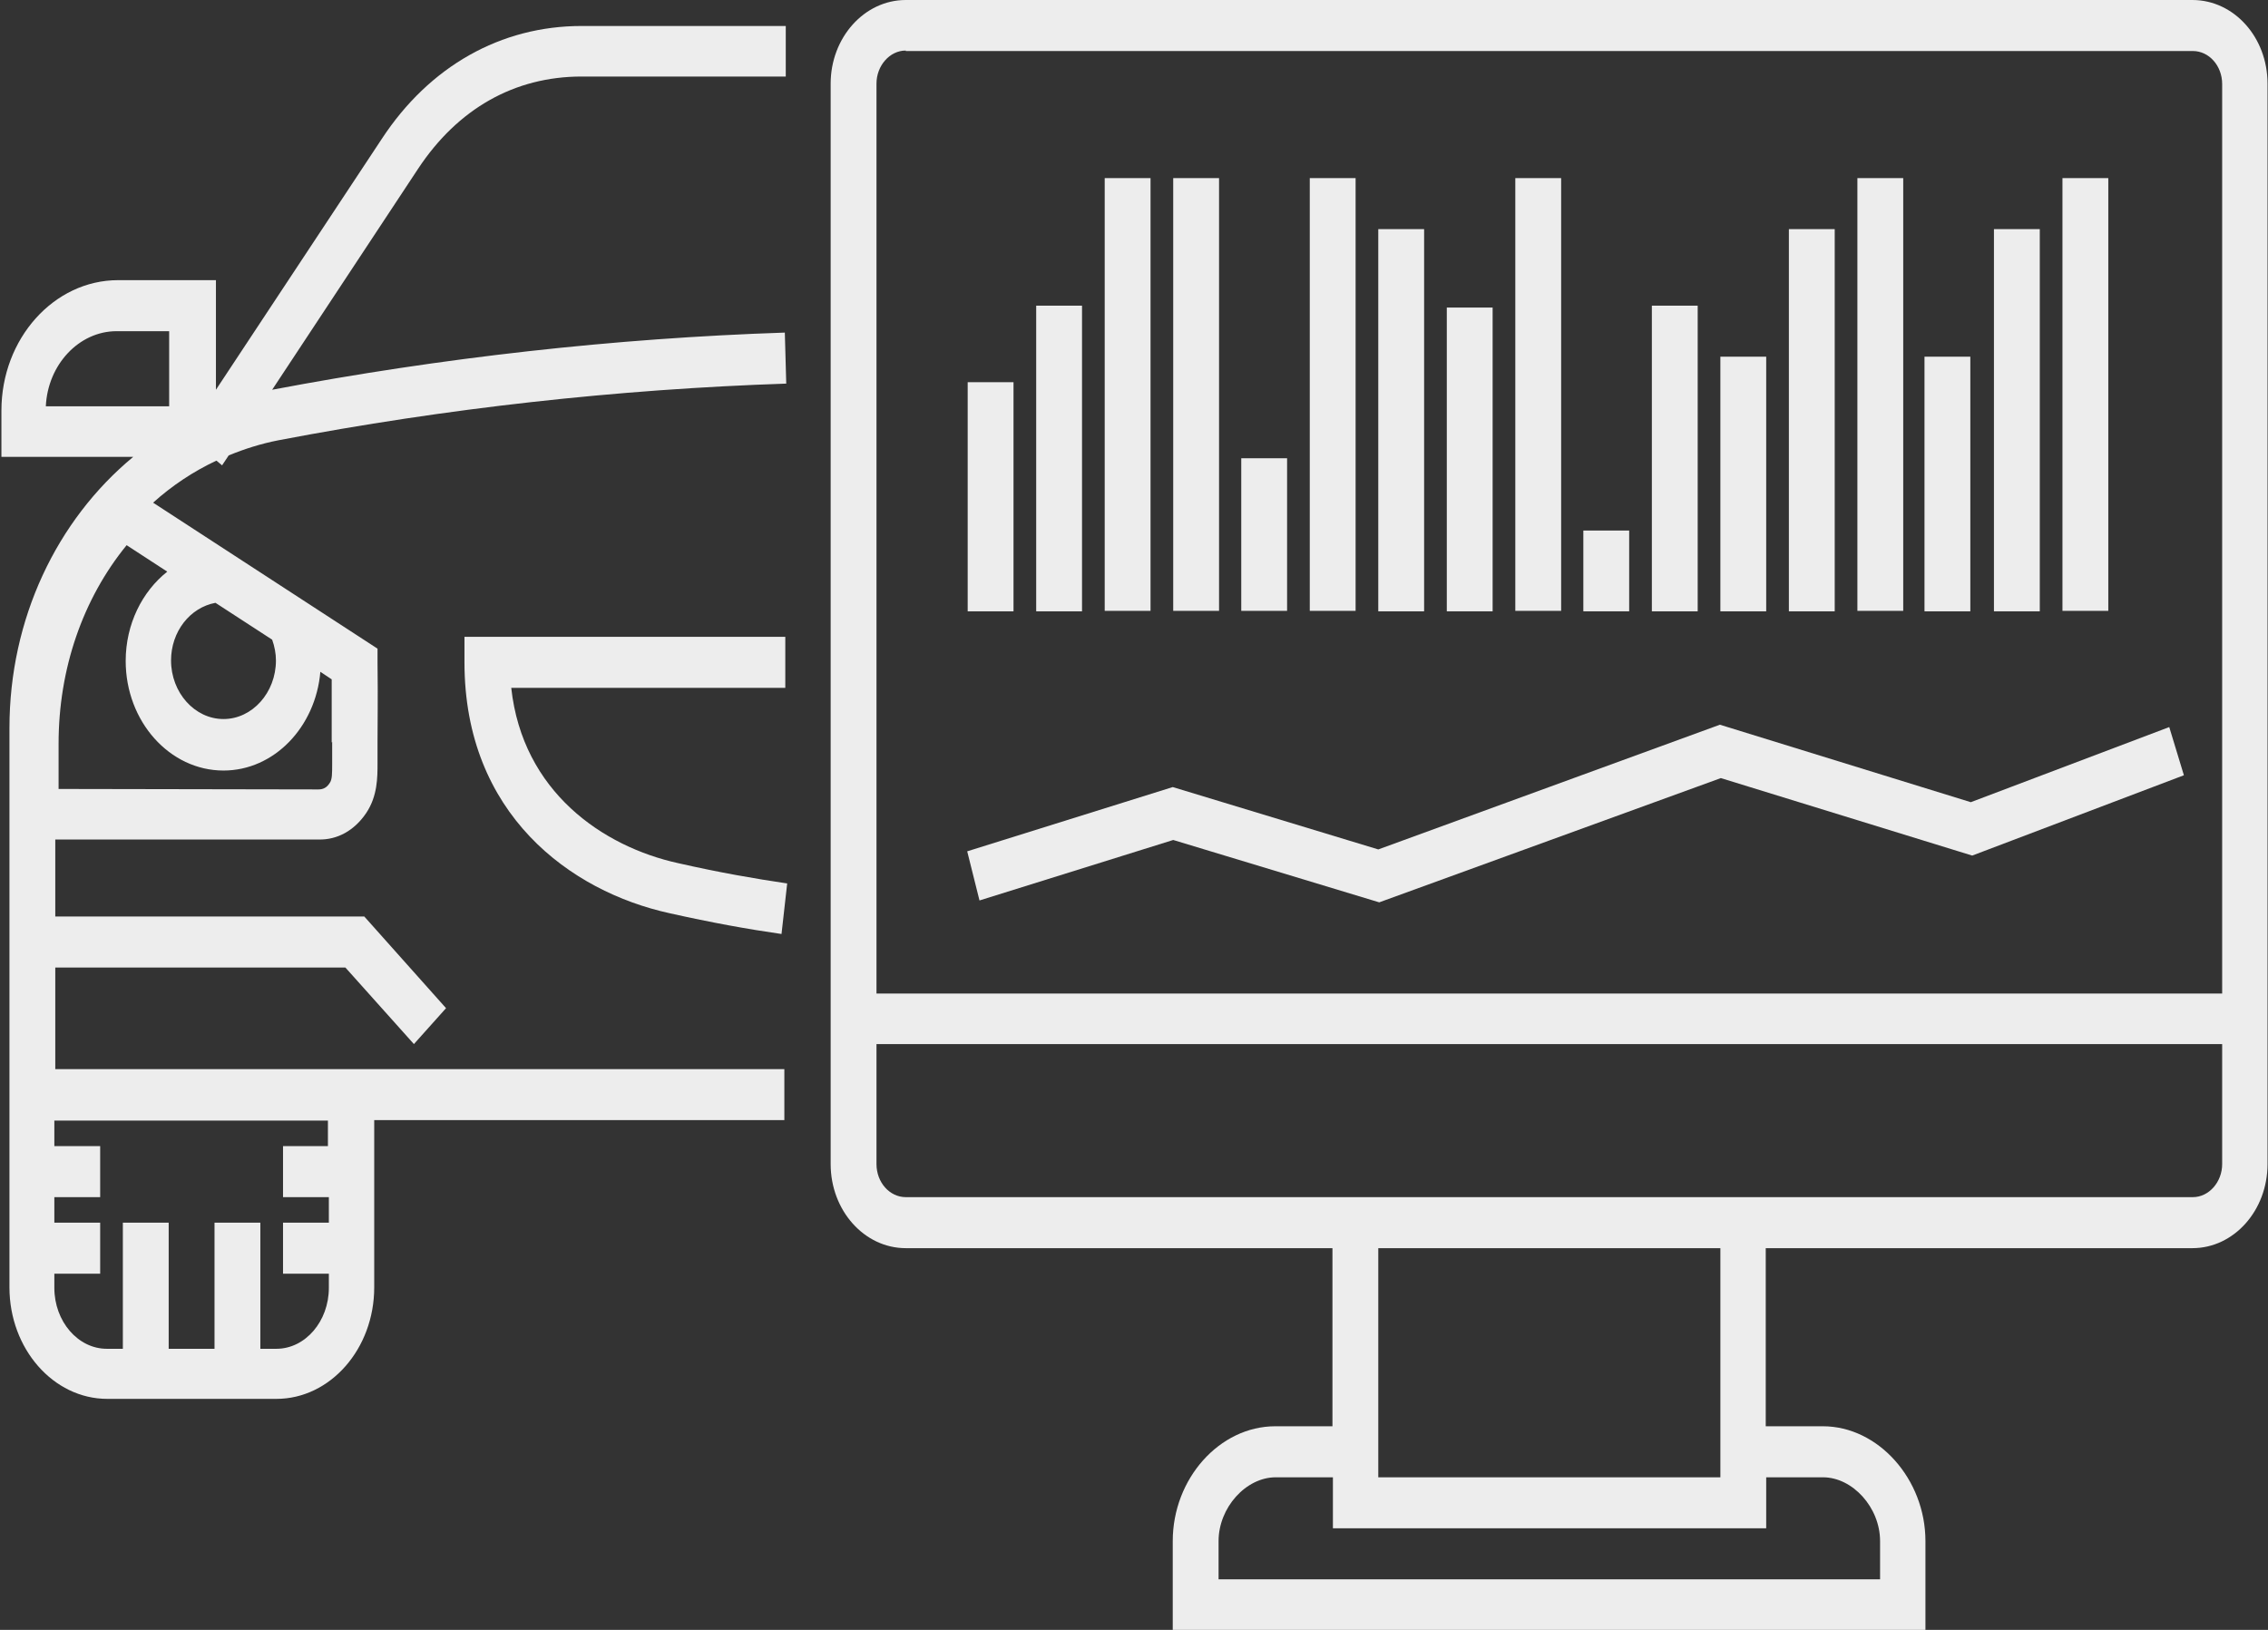 <?xml version="1.0" encoding="UTF-8"?>
<svg id="Layer_1" data-name="Layer 1" xmlns="http://www.w3.org/2000/svg" viewBox="0 0 48 34.5">
  <rect x="0" y="0" width="48" height="34.5" fill="#333333" stroke="none"/>
  <defs>
    <style>
      .cls-1 {
        fill: #ededed;
        stroke-width: 0px;
      }
    </style>
  </defs>
  <path class="cls-1" d="M1.17,22.64v-2.16h6.14l1.45,1.62.68-.76-1.73-1.94H1.17v-1.63h5.57c.4.01.76-.19,1.01-.56.24-.36.24-.75.24-1.06v-.45c0-.45.01-.89,0-1.67v-.3s-4.75-3.09-4.75-3.09c.4-.36.85-.66,1.34-.89l.12.1.14-.21c.34-.14.69-.25,1.05-.32,3.56-.68,7.17-1.08,10.75-1.2l-.03-1.08c-3.61.12-7.26.53-10.85,1.21l3.09-4.68c.84-1.27,2.04-1.95,3.46-1.95h4.32V.55h-4.32c-1.71,0-3.22.85-4.23,2.39l-3.51,5.31v-2.32h-2.07c-1.36,0-2.47,1.24-2.47,2.76v.98h2.79C1.2,11.01.2,13.1.2,15.41v11.84c0,1.3.93,2.36,2.07,2.36h3.58c1.14,0,2.07-1.06,2.07-2.36v-3.54h8.68v-1.08H7.93s-6.76,0-6.76,0ZM7.03,15.7v.46c0,.22,0,.34-.05.41-.06.1-.14.14-.24.14v.54-.54s-5.5-.01-5.5-.01v-.96c0-1.58.51-3.06,1.44-4.2l.86.56c-.53.42-.88,1.11-.88,1.89,0,1.28.93,2.32,2.07,2.32,1.07,0,1.95-.92,2.05-2.09l.24.16c0,.59,0,.96,0,1.34ZM5.84,13.98c0,.68-.5,1.24-1.11,1.24s-1.11-.56-1.11-1.24c0-.61.4-1.12.94-1.22l1.2.78c.05.14.08.29.08.44ZM2.47,7.01h1.11v1.59H.97c.04-.88.7-1.59,1.5-1.59ZM6.96,24.26h-.97v1.08h.97v.54h-.97v1.08h.97v.3c0,.71-.5,1.29-1.11,1.29h-.34v-2.67h-.97v2.67h-.97v-2.67h-.97v2.67h-.34c-.61,0-1.11-.58-1.11-1.29v-.3h.97v-1.08h-.97v-.54h.97v-1.08h-.97v-.54h5.79v.54Z"/>
  <path class="cls-1" d="M10.82,14.56h5.8v-1.08h-6.79v.54c0,3.21,2.24,4.85,4.34,5.31.89.2,1.67.34,2.37.44l.12-1.07c-.68-.1-1.43-.23-2.31-.43-1.59-.35-3.29-1.51-3.53-3.71Z"/>
  <path class="cls-1" d="M46.41,0h-27.24c-.88,0-1.59.8-1.59,1.77v22.87c0,.98.71,1.78,1.59,1.78h9.03v3.77h-1.21c-1.18,0-2.17,1.11-2.17,2.43v1.89h15.93v-1.89c0-1.31-1-2.43-2.17-2.43h-1.21v-3.77h9.03c.88,0,1.59-.8,1.59-1.78V1.77c0-.98-.71-1.77-1.59-1.77ZM19.17,1.08h27.24c.34,0,.62.31.62.7v19.25h-28.48V1.77c0-.38.28-.7.62-.7ZM38.58,31.27c.63,0,1.21.64,1.21,1.35v.81h-14v-.81c0-.71.58-1.35,1.21-1.35h1.21v1.08h9.17v-1.08h1.21ZM36.41,31.27h-7.24v-4.85h7.24v4.85ZM46.41,25.34h-27.24c-.34,0-.62-.31-.62-.7v-2.54h28.48v2.54c0,.38-.28.7-.62.7Z"/>
  <polygon class="cls-1" points="24.83 17.78 29.19 19.1 36.42 16.47 41.74 18.11 46.22 16.41 45.91 15.39 41.71 16.98 36.4 15.34 29.17 17.98 24.82 16.66 20.47 18.02 20.73 19.06 24.83 17.78"/>
  <rect class="cls-1" x="23.38" y="3.77" width=".97" height="9.16"/>
  <rect class="cls-1" x="21.93" y="6.47" width=".97" height="6.47"/>
  <rect class="cls-1" x="20.48" y="8.09" width=".97" height="4.85"/>
  <rect class="cls-1" x="24.83" y="3.77" width=".97" height="9.16"/>
  <rect class="cls-1" x="26.27" y="9.7" width=".97" height="3.23"/>
  <rect class="cls-1" x="43.65" y="3.77" width=".97" height="9.16"/>
  <rect class="cls-1" x="27.72" y="3.77" width=".97" height="9.16"/>
  <rect class="cls-1" x="29.17" y="4.85" width=".97" height="8.09"/>
  <rect class="cls-1" x="30.62" y="6.51" width=".97" height="6.43"/>
  <rect class="cls-1" x="32.07" y="3.77" width=".97" height="9.16"/>
  <rect class="cls-1" x="33.51" y="11.23" width=".97" height="1.71"/>
  <rect class="cls-1" x="34.96" y="6.47" width=".97" height="6.47"/>
  <rect class="cls-1" x="36.41" y="7.55" width=".97" height="5.39"/>
  <rect class="cls-1" x="37.86" y="4.85" width=".97" height="8.09"/>
  <rect class="cls-1" x="39.31" y="3.77" width=".97" height="9.16"/>
  <rect class="cls-1" x="40.73" y="7.55" width=".97" height="5.39"/>
  <rect class="cls-1" x="42.2" y="4.85" width=".97" height="8.09"/>
</svg>
